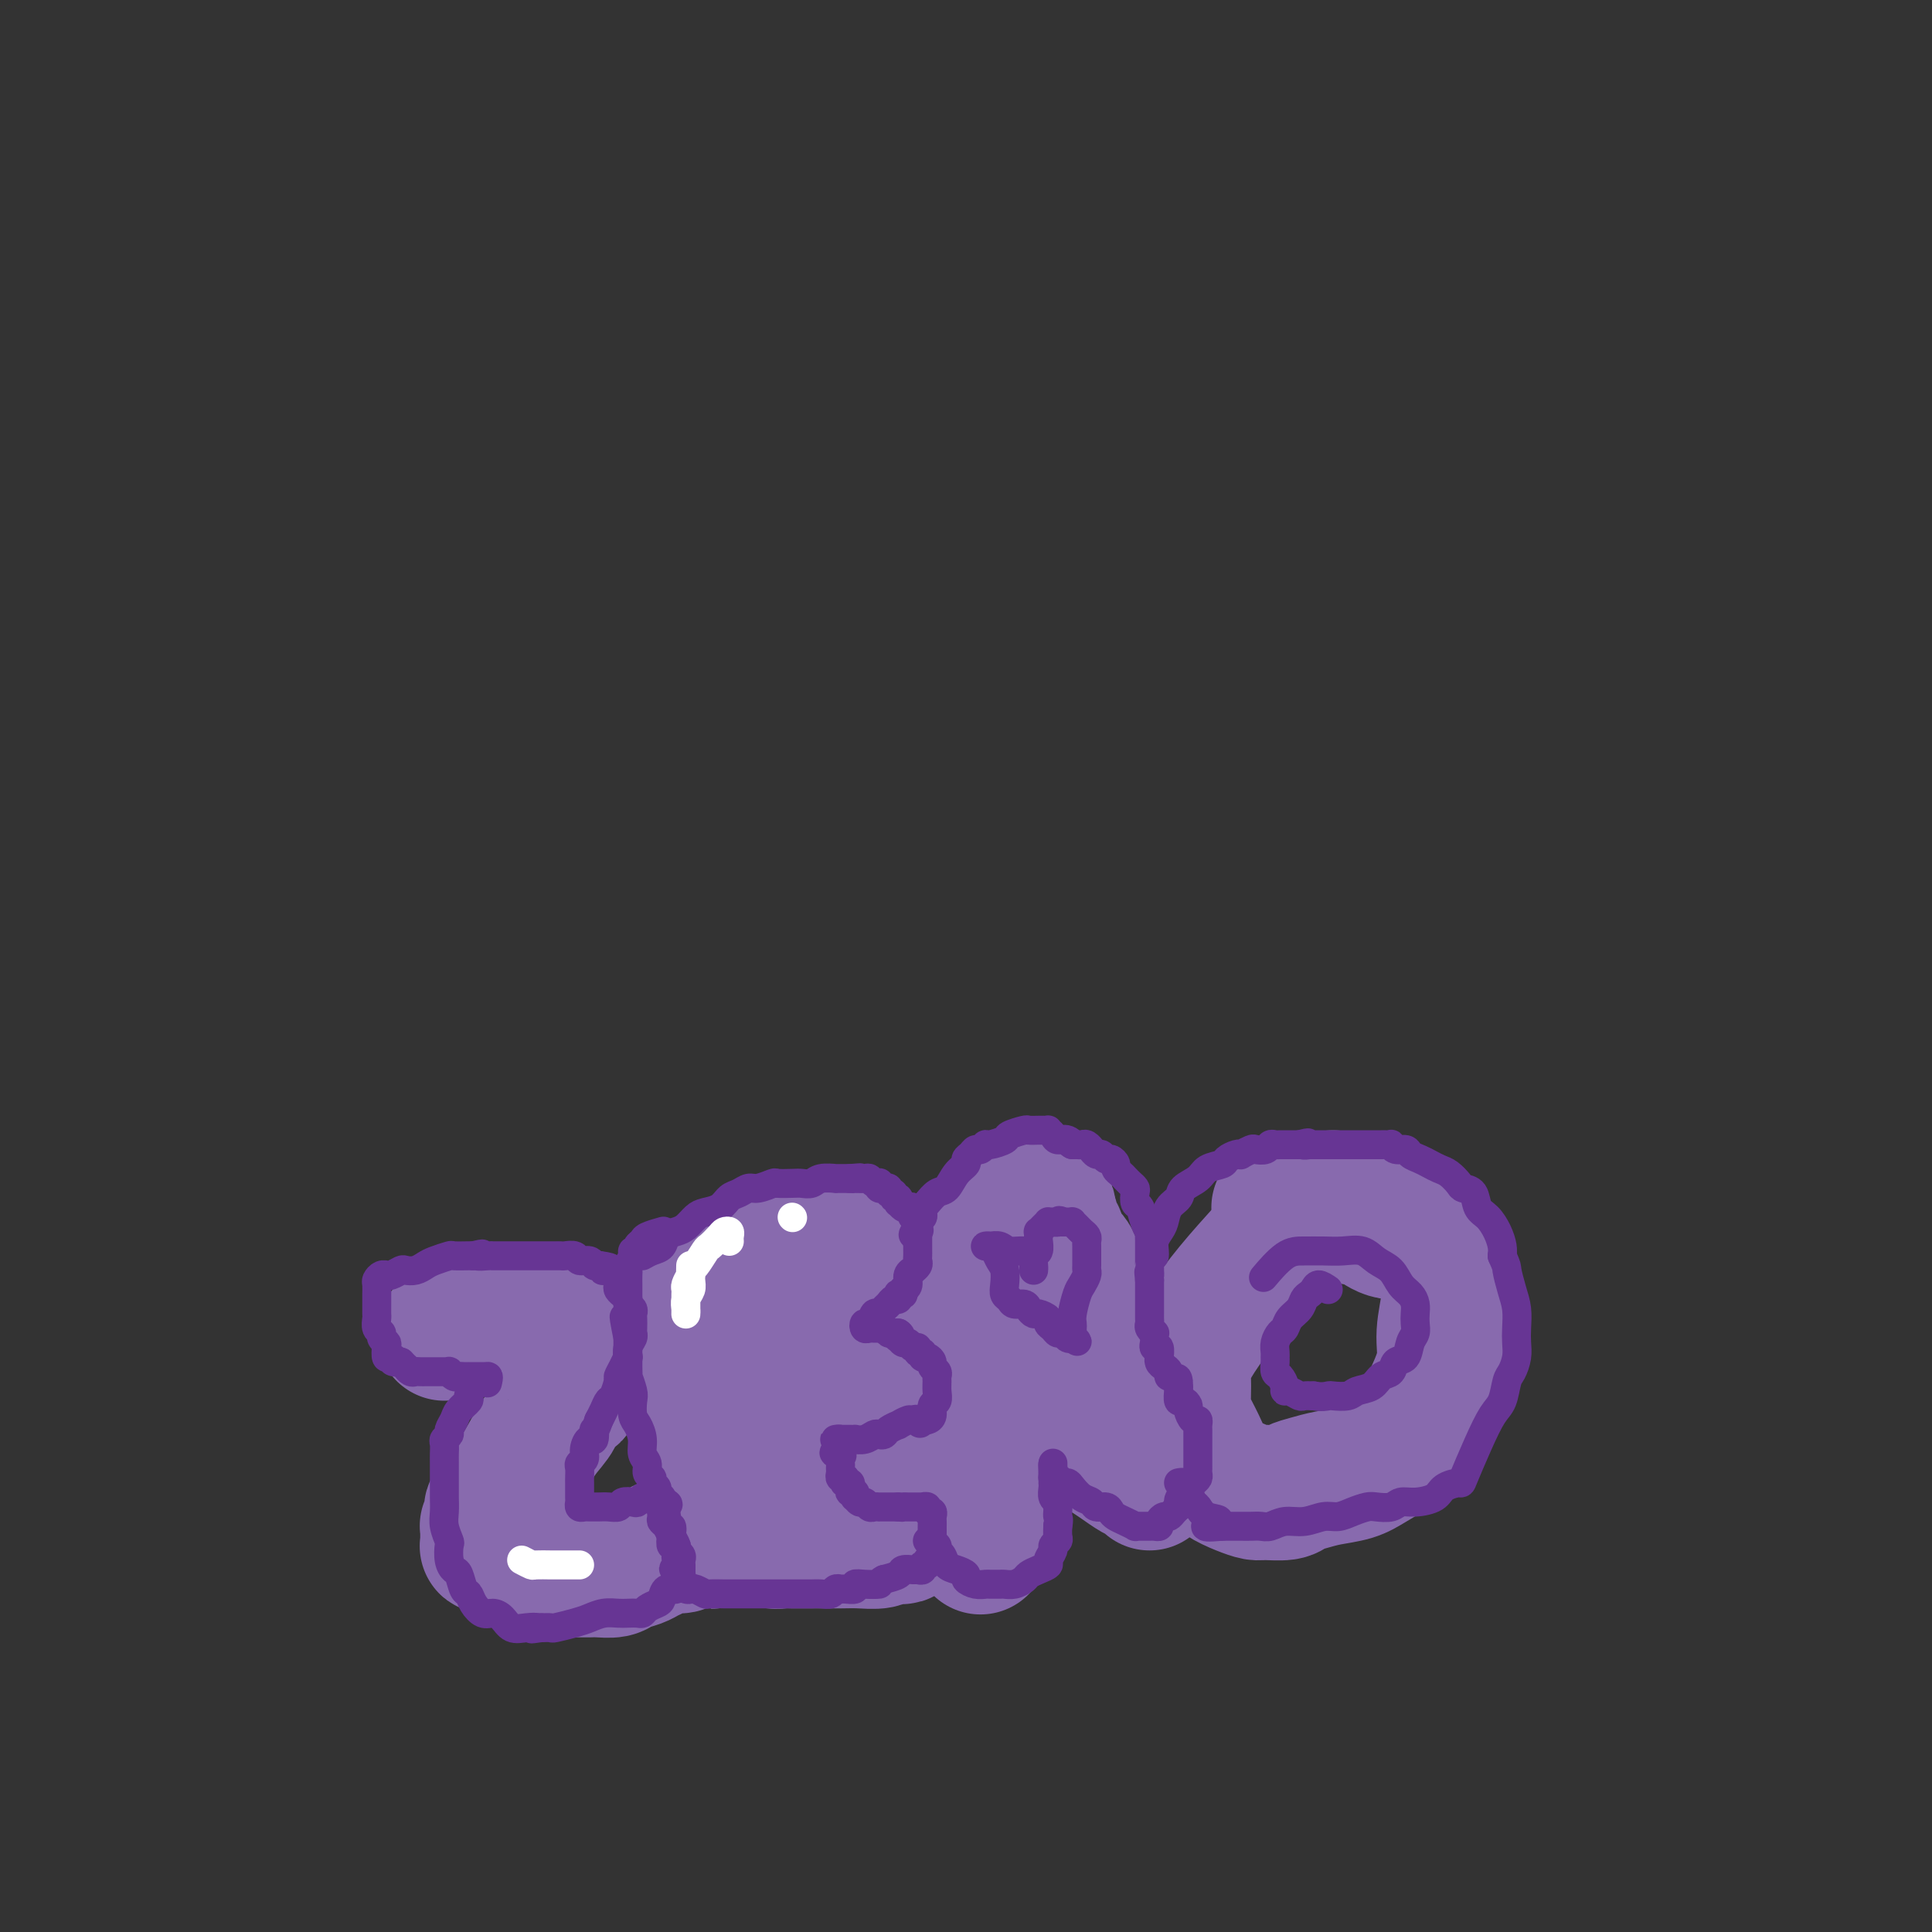<svg viewBox='0 0 400 400' version='1.1' xmlns='http://www.w3.org/2000/svg' xmlns:xlink='http://www.w3.org/1999/xlink'><rect x="0" y="0" width="400" height="400" fill="#333333" stroke="none"/><g fill='none' stroke='#886AAE' stroke-width='28' stroke-linecap='round' stroke-linejoin='round'><path d='M92,276c1.595,-0.423 3.190,-0.845 4,-1c0.810,-0.155 0.837,-0.042 1,0c0.163,0.042 0.464,0.011 1,0c0.536,-0.011 1.308,-0.004 2,0c0.692,0.004 1.302,0.005 2,0c0.698,-0.005 1.482,-0.015 2,0c0.518,0.015 0.770,0.057 1,0c0.230,-0.057 0.439,-0.211 1,0c0.561,0.211 1.475,0.789 2,1c0.525,0.211 0.663,0.057 1,0c0.337,-0.057 0.874,-0.015 1,0c0.126,0.015 -0.158,0.004 0,0c0.158,-0.004 0.760,-0.001 1,0c0.240,0.001 0.120,0.001 0,0'/><path d='M111,276c3.117,-0.000 1.409,-0.000 1,0c-0.409,0.000 0.482,0.000 1,0c0.518,-0.000 0.664,-0.000 1,0c0.336,0.000 0.864,0.000 1,0c0.136,-0.000 -0.118,-0.001 0,0c0.118,0.001 0.610,0.003 1,0c0.390,-0.003 0.679,-0.012 1,0c0.321,0.012 0.674,0.044 1,0c0.326,-0.044 0.626,-0.166 1,0c0.374,0.166 0.821,0.619 1,1c0.179,0.381 0.089,0.691 0,1'/><path d='M120,278c1.392,0.492 0.373,0.723 0,1c-0.373,0.277 -0.100,0.599 0,1c0.100,0.401 0.027,0.881 0,1c-0.027,0.119 -0.007,-0.122 0,0c0.007,0.122 0.002,0.606 0,1c-0.002,0.394 0.001,0.697 0,1c-0.001,0.303 -0.004,0.606 0,1c0.004,0.394 0.016,0.879 0,1c-0.016,0.121 -0.059,-0.122 0,0c0.059,0.122 0.219,0.609 0,1c-0.219,0.391 -0.816,0.688 -1,1c-0.184,0.312 0.047,0.641 0,1c-0.047,0.359 -0.372,0.748 -1,1c-0.628,0.252 -1.561,0.366 -2,1c-0.439,0.634 -0.386,1.789 -1,3c-0.614,1.211 -1.896,2.480 -3,4c-1.104,1.520 -2.030,3.291 -3,5c-0.970,1.709 -1.985,3.354 -3,5'/><path d='M106,307c-2.343,3.665 -1.700,2.827 -2,3c-0.300,0.173 -1.544,1.356 -2,2c-0.456,0.644 -0.126,0.747 0,1c0.126,0.253 0.048,0.655 0,1c-0.048,0.345 -0.065,0.631 0,1c0.065,0.369 0.214,0.820 0,1c-0.214,0.180 -0.789,0.090 -1,0c-0.211,-0.090 -0.056,-0.178 0,0c0.056,0.178 0.014,0.622 0,1c-0.014,0.378 0.000,0.690 0,1c-0.000,0.310 -0.015,0.619 0,1c0.015,0.381 0.060,0.833 0,1c-0.060,0.167 -0.223,0.049 0,0c0.223,-0.049 0.833,-0.028 1,0c0.167,0.028 -0.110,0.063 0,0c0.110,-0.063 0.607,-0.223 1,0c0.393,0.223 0.683,0.829 1,1c0.317,0.171 0.662,-0.094 1,0c0.338,0.094 0.669,0.547 1,1'/><path d='M106,322c0.912,0.801 0.692,0.803 1,1c0.308,0.197 1.142,0.589 2,1c0.858,0.411 1.739,0.842 2,1c0.261,0.158 -0.097,0.042 0,0c0.097,-0.042 0.648,-0.011 1,0c0.352,0.011 0.503,0.003 1,0c0.497,-0.003 1.339,-0.001 2,0c0.661,0.001 1.140,0.001 2,0c0.860,-0.001 2.102,-0.003 3,0c0.898,0.003 1.452,0.012 2,0c0.548,-0.012 1.091,-0.045 2,0c0.909,0.045 2.183,0.167 3,0c0.817,-0.167 1.176,-0.623 2,-1c0.824,-0.377 2.112,-0.674 3,-1c0.888,-0.326 1.377,-0.679 2,-1c0.623,-0.321 1.381,-0.608 2,-1c0.619,-0.392 1.098,-0.890 2,-1c0.902,-0.110 2.228,0.167 3,0c0.772,-0.167 0.990,-0.777 1,-1c0.010,-0.223 -0.190,-0.060 0,0c0.190,0.060 0.768,0.017 1,0c0.232,-0.017 0.116,-0.009 0,0'/><path d='M145,276c0.423,1.621 0.845,3.242 1,4c0.155,0.758 0.041,0.654 0,1c-0.041,0.346 -0.011,1.142 0,2c0.011,0.858 0.003,1.777 0,3c-0.003,1.223 -0.001,2.750 0,4c0.001,1.250 0.000,2.222 0,3c-0.000,0.778 -0.000,1.360 0,2c0.000,0.640 0.000,1.337 0,2c-0.000,0.663 -0.000,1.293 0,2c0.000,0.707 -0.000,1.490 0,2c0.000,0.510 0.000,0.748 0,1c-0.000,0.252 -0.000,0.518 0,1c0.000,0.482 0.000,1.178 0,2c-0.000,0.822 -0.001,1.768 0,2c0.001,0.232 0.004,-0.251 0,0c-0.004,0.251 -0.015,1.236 0,2c0.015,0.764 0.056,1.308 0,2c-0.056,0.692 -0.207,1.532 0,2c0.207,0.468 0.774,0.562 1,1c0.226,0.438 0.113,1.219 0,2'/><path d='M147,316c0.325,6.128 0.139,1.447 0,0c-0.139,-1.447 -0.230,0.341 0,1c0.230,0.659 0.780,0.188 1,0c0.220,-0.188 0.110,-0.094 0,0'/><path d='M144,276c2.799,-1.715 5.598,-3.430 7,-4c1.402,-0.570 1.408,0.005 2,0c0.592,-0.005 1.769,-0.590 3,-1c1.231,-0.410 2.515,-0.646 4,-1c1.485,-0.354 3.172,-0.827 4,-1c0.828,-0.173 0.796,-0.047 1,0c0.204,0.047 0.643,0.015 1,0c0.357,-0.015 0.632,-0.014 1,0c0.368,0.014 0.831,0.043 1,0c0.169,-0.043 0.045,-0.156 0,0c-0.045,0.156 -0.012,0.580 0,1c0.012,0.420 0.003,0.834 0,1c-0.003,0.166 -0.002,0.083 0,0'/><path d='M151,293c2.600,-0.423 5.200,-0.845 7,-1c1.800,-0.155 2.799,-0.042 4,0c1.201,0.042 2.602,0.014 4,0c1.398,-0.014 2.791,-0.014 4,0c1.209,0.014 2.233,0.042 3,0c0.767,-0.042 1.277,-0.155 2,0c0.723,0.155 1.658,0.578 2,1c0.342,0.422 0.092,0.844 0,1c-0.092,0.156 -0.026,0.044 0,0c0.026,-0.044 0.013,-0.022 0,0'/><path d='M148,319c2.470,-1.268 4.940,-2.536 7,-3c2.060,-0.464 3.710,-0.124 5,0c1.290,0.124 2.219,0.033 4,0c1.781,-0.033 4.412,-0.009 6,0c1.588,0.009 2.131,0.002 3,0c0.869,-0.002 2.064,-0.001 3,0c0.936,0.001 1.614,0.000 2,0c0.386,-0.000 0.482,-0.000 1,0c0.518,0.000 1.458,0.000 2,0c0.542,-0.000 0.684,-0.000 1,0c0.316,0.000 0.804,0.000 1,0c0.196,-0.000 0.098,-0.000 0,0'/><path d='M166,262c0.896,-0.845 1.792,-1.691 3,-2c1.208,-0.309 2.729,-0.083 4,0c1.271,0.083 2.290,0.022 3,0c0.710,-0.022 1.109,-0.006 2,0c0.891,0.006 2.275,0.002 3,0c0.725,-0.002 0.793,-0.002 1,0c0.207,0.002 0.553,0.004 1,0c0.447,-0.004 0.996,-0.015 1,0c0.004,0.015 -0.538,0.057 -1,0c-0.462,-0.057 -0.846,-0.211 -1,0c-0.154,0.211 -0.080,0.788 0,1c0.080,0.212 0.166,0.061 0,0c-0.166,-0.061 -0.583,-0.030 -1,0'/><path d='M181,261c-0.644,0.171 -0.752,0.098 -1,0c-0.248,-0.098 -0.634,-0.223 -1,0c-0.366,0.223 -0.712,0.792 -1,1c-0.288,0.208 -0.517,0.056 -1,0c-0.483,-0.056 -1.220,-0.015 -2,0c-0.780,0.015 -1.601,0.004 -2,0c-0.399,-0.004 -0.374,-0.002 -1,0c-0.626,0.002 -1.901,0.004 -3,0c-1.099,-0.004 -2.020,-0.015 -3,0c-0.980,0.015 -2.018,0.055 -3,0c-0.982,-0.055 -1.908,-0.207 -3,0c-1.092,0.207 -2.349,0.772 -3,1c-0.651,0.228 -0.695,0.118 -1,0c-0.305,-0.118 -0.870,-0.243 -1,0c-0.130,0.243 0.176,0.853 0,1c-0.176,0.147 -0.835,-0.171 -1,0c-0.165,0.171 0.162,0.829 0,1c-0.162,0.171 -0.813,-0.146 -1,0c-0.187,0.146 0.089,0.756 0,1c-0.089,0.244 -0.545,0.122 -1,0'/><path d='M152,266c-1.477,0.786 -1.169,0.750 -1,1c0.169,0.250 0.200,0.784 0,1c-0.200,0.216 -0.632,0.113 -1,0c-0.368,-0.113 -0.672,-0.236 -1,0c-0.328,0.236 -0.679,0.833 -1,1c-0.321,0.167 -0.612,-0.095 -1,0c-0.388,0.095 -0.874,0.548 -1,1c-0.126,0.452 0.106,0.905 0,1c-0.106,0.095 -0.550,-0.168 -1,0c-0.450,0.168 -0.905,0.766 -1,1c-0.095,0.234 0.171,0.104 0,0c-0.171,-0.104 -0.778,-0.182 -1,0c-0.222,0.182 -0.060,0.626 0,1c0.060,0.374 0.016,0.680 0,1c-0.016,0.320 -0.004,0.653 0,1c0.004,0.347 0.001,0.707 0,1c-0.001,0.293 -0.000,0.519 0,1c0.000,0.481 0.000,1.216 0,2c-0.000,0.784 -0.001,1.616 0,2c0.001,0.384 0.003,0.319 0,1c-0.003,0.681 -0.012,2.107 0,3c0.012,0.893 0.046,1.252 0,2c-0.046,0.748 -0.171,1.884 0,3c0.171,1.116 0.640,2.211 1,3c0.360,0.789 0.612,1.273 1,2c0.388,0.727 0.912,1.696 1,3c0.088,1.304 -0.261,2.944 0,4c0.261,1.056 1.130,1.528 2,2'/><path d='M148,304c0.955,2.809 0.843,2.832 1,3c0.157,0.168 0.585,0.483 1,1c0.415,0.517 0.818,1.238 1,2c0.182,0.762 0.143,1.566 0,2c-0.143,0.434 -0.390,0.499 0,1c0.390,0.501 1.417,1.440 2,2c0.583,0.560 0.722,0.742 1,1c0.278,0.258 0.693,0.591 1,1c0.307,0.409 0.504,0.894 1,1c0.496,0.106 1.291,-0.168 2,0c0.709,0.168 1.333,0.777 2,1c0.667,0.223 1.378,0.060 2,0c0.622,-0.060 1.155,-0.016 2,0c0.845,0.016 2.002,0.005 3,0c0.998,-0.005 1.839,-0.005 3,0c1.161,0.005 2.644,0.015 4,0c1.356,-0.015 2.587,-0.056 4,0c1.413,0.056 3.008,0.207 4,0c0.992,-0.207 1.380,-0.772 2,-1c0.620,-0.228 1.473,-0.117 2,0c0.527,0.117 0.727,0.241 1,0c0.273,-0.241 0.620,-0.848 1,-1c0.380,-0.152 0.795,0.151 1,0c0.205,-0.151 0.202,-0.758 0,-1c-0.202,-0.242 -0.601,-0.121 -1,0'/><path d='M188,316c0.734,-0.464 -0.431,-0.125 -1,0c-0.569,0.125 -0.541,0.034 -1,0c-0.459,-0.034 -1.405,-0.012 -2,0c-0.595,0.012 -0.837,0.015 -1,0c-0.163,-0.015 -0.245,-0.046 -1,0c-0.755,0.046 -2.181,0.171 -3,0c-0.819,-0.171 -1.030,-0.637 -2,-1c-0.970,-0.363 -2.699,-0.622 -4,-1c-1.301,-0.378 -2.174,-0.873 -3,-1c-0.826,-0.127 -1.606,0.115 -2,0c-0.394,-0.115 -0.403,-0.589 -1,-1c-0.597,-0.411 -1.781,-0.761 -3,-2c-1.219,-1.239 -2.471,-3.368 -4,-5c-1.529,-1.632 -3.335,-2.766 -4,-4c-0.665,-1.234 -0.189,-2.569 0,-3c0.189,-0.431 0.092,0.042 0,0c-0.092,-0.042 -0.179,-0.599 0,-1c0.179,-0.401 0.625,-0.647 1,-1c0.375,-0.353 0.678,-0.812 1,-1c0.322,-0.188 0.663,-0.103 1,0c0.337,0.103 0.669,0.224 1,0c0.331,-0.224 0.661,-0.792 1,-1c0.339,-0.208 0.686,-0.055 1,0c0.314,0.055 0.595,0.012 1,0c0.405,-0.012 0.933,0.007 1,0c0.067,-0.007 -0.328,-0.040 0,0c0.328,0.040 1.379,0.154 2,0c0.621,-0.154 0.810,-0.577 1,-1'/><path d='M167,293c1.880,-0.939 1.081,-0.788 1,-1c-0.081,-0.212 0.555,-0.789 1,-1c0.445,-0.211 0.697,-0.057 1,0c0.303,0.057 0.657,0.016 1,0c0.343,-0.016 0.674,-0.008 1,0c0.326,0.008 0.647,0.016 1,0c0.353,-0.016 0.738,-0.057 1,0c0.262,0.057 0.403,0.211 1,0c0.597,-0.211 1.651,-0.789 2,-1c0.349,-0.211 -0.008,-0.057 0,0c0.008,0.057 0.380,0.015 1,0c0.620,-0.015 1.490,-0.004 2,0c0.510,0.004 0.662,0.001 1,0c0.338,-0.001 0.861,-0.000 1,0c0.139,0.000 -0.106,0.000 0,0c0.106,-0.000 0.565,-0.000 1,0c0.435,0.000 0.848,0.000 1,0c0.152,-0.000 0.043,-0.000 0,0c-0.043,0.000 -0.022,0.000 0,0'/><path d='M203,255c-0.431,2.731 -0.862,5.462 -1,7c-0.138,1.538 0.015,1.884 0,3c-0.015,1.116 -0.200,3.003 0,5c0.200,1.997 0.786,4.106 1,6c0.214,1.894 0.057,3.573 0,5c-0.057,1.427 -0.015,2.600 0,4c0.015,1.400 0.004,3.026 0,4c-0.004,0.974 -0.001,1.296 0,2c0.001,0.704 0.000,1.789 0,3c-0.000,1.211 -0.000,2.547 0,4c0.000,1.453 0.000,3.023 0,4c-0.000,0.977 -0.000,1.360 0,2c0.000,0.640 0.000,1.537 0,2c-0.000,0.463 -0.000,0.494 0,1c0.000,0.506 0.000,1.488 0,2c-0.000,0.512 -0.000,0.553 0,1c0.000,0.447 0.000,1.301 0,2c-0.000,0.699 -0.000,1.242 0,2c0.000,0.758 0.000,1.729 0,2c-0.000,0.271 -0.000,-0.158 0,0c0.000,0.158 0.000,0.902 0,1c-0.000,0.098 -0.000,-0.451 0,-1'/><path d='M203,316c0.001,9.085 0.002,1.296 0,-2c-0.002,-3.296 -0.007,-2.101 0,-2c0.007,0.101 0.026,-0.894 0,-2c-0.026,-1.106 -0.098,-2.325 0,-3c0.098,-0.675 0.366,-0.806 0,-2c-0.366,-1.194 -1.366,-3.452 -2,-5c-0.634,-1.548 -0.902,-2.386 -1,-4c-0.098,-1.614 -0.026,-4.003 0,-6c0.026,-1.997 0.007,-3.602 0,-5c-0.007,-1.398 -0.002,-2.591 0,-4c0.002,-1.409 0.001,-3.036 0,-4c-0.001,-0.964 -0.000,-1.265 0,-2c0.000,-0.735 0.000,-1.902 0,-3c-0.000,-1.098 -0.000,-2.126 0,-3c0.000,-0.874 0.000,-1.595 0,-2c-0.000,-0.405 -0.001,-0.494 0,-1c0.001,-0.506 0.002,-1.430 0,-2c-0.002,-0.570 -0.008,-0.785 0,-1c0.008,-0.215 0.030,-0.429 0,-1c-0.030,-0.571 -0.112,-1.500 0,-2c0.112,-0.500 0.418,-0.572 1,-1c0.582,-0.428 1.439,-1.214 2,-2c0.561,-0.786 0.827,-1.573 1,-2c0.173,-0.427 0.255,-0.493 1,-1c0.745,-0.507 2.154,-1.456 3,-2c0.846,-0.544 1.131,-0.683 2,-1c0.869,-0.317 2.324,-0.811 3,-1c0.676,-0.189 0.573,-0.071 1,0c0.427,0.071 1.384,0.096 2,0c0.616,-0.096 0.890,-0.313 1,0c0.110,0.313 0.055,1.157 0,2'/><path d='M217,252c1.348,0.401 0.220,1.402 0,2c-0.220,0.598 0.470,0.793 1,1c0.530,0.207 0.899,0.428 1,1c0.101,0.572 -0.068,1.496 0,2c0.068,0.504 0.372,0.587 1,1c0.628,0.413 1.580,1.156 2,2c0.420,0.844 0.309,1.788 1,3c0.691,1.212 2.185,2.692 3,4c0.815,1.308 0.950,2.443 1,3c0.050,0.557 0.014,0.534 0,1c-0.014,0.466 -0.006,1.419 0,2c0.006,0.581 0.010,0.790 0,1c-0.010,0.210 -0.033,0.420 0,1c0.033,0.580 0.122,1.531 0,2c-0.122,0.469 -0.456,0.455 -1,1c-0.544,0.545 -1.298,1.648 -2,2c-0.702,0.352 -1.353,-0.047 -2,0c-0.647,0.047 -1.291,0.538 -2,1c-0.709,0.462 -1.485,0.893 -2,1c-0.515,0.107 -0.771,-0.112 -1,0c-0.229,0.112 -0.432,0.554 -1,1c-0.568,0.446 -1.501,0.897 -2,1c-0.499,0.103 -0.565,-0.140 -1,0c-0.435,0.140 -1.239,0.665 -2,1c-0.761,0.335 -1.480,0.482 -2,1c-0.520,0.518 -0.840,1.407 -1,2c-0.160,0.593 -0.158,0.890 0,1c0.158,0.110 0.474,0.031 1,0c0.526,-0.031 1.263,-0.016 2,0'/><path d='M211,290c0.891,0.182 1.620,0.138 2,0c0.380,-0.138 0.412,-0.371 1,0c0.588,0.371 1.732,1.345 3,2c1.268,0.655 2.661,0.991 4,2c1.339,1.009 2.624,2.690 4,4c1.376,1.310 2.842,2.250 4,3c1.158,0.750 2.009,1.312 3,2c0.991,0.688 2.121,1.504 3,2c0.879,0.496 1.506,0.672 2,1c0.494,0.328 0.855,0.808 1,1c0.145,0.192 0.072,0.096 0,0'/><path d='M276,248c-2.871,1.621 -5.743,3.242 -8,5c-2.257,1.758 -3.901,3.655 -6,6c-2.099,2.345 -4.654,5.140 -7,8c-2.346,2.860 -4.485,5.784 -6,8c-1.515,2.216 -2.407,3.723 -3,5c-0.593,1.277 -0.889,2.322 -1,3c-0.111,0.678 -0.038,0.988 0,2c0.038,1.012 0.040,2.725 0,4c-0.040,1.275 -0.122,2.113 0,3c0.122,0.887 0.448,1.824 1,3c0.552,1.176 1.331,2.592 2,4c0.669,1.408 1.227,2.808 2,4c0.773,1.192 1.762,2.177 3,3c1.238,0.823 2.726,1.486 4,2c1.274,0.514 2.336,0.881 3,1c0.664,0.119 0.931,-0.010 2,0c1.069,0.010 2.940,0.158 4,0c1.060,-0.158 1.310,-0.622 2,-1c0.690,-0.378 1.819,-0.671 3,-1c1.181,-0.329 2.414,-0.694 4,-1c1.586,-0.306 3.523,-0.553 5,-1c1.477,-0.447 2.492,-1.095 4,-2c1.508,-0.905 3.507,-2.067 5,-3c1.493,-0.933 2.479,-1.636 3,-2c0.521,-0.364 0.577,-0.390 1,-1c0.423,-0.610 1.211,-1.805 2,-3'/><path d='M295,294c1.901,-1.968 1.154,-2.388 1,-3c-0.154,-0.612 0.284,-1.416 1,-3c0.716,-1.584 1.710,-3.947 2,-6c0.290,-2.053 -0.123,-3.796 0,-6c0.123,-2.204 0.783,-4.869 1,-7c0.217,-2.131 -0.008,-3.728 0,-5c0.008,-1.272 0.249,-2.220 0,-3c-0.249,-0.780 -0.989,-1.393 -2,-2c-1.011,-0.607 -2.293,-1.209 -3,-2c-0.707,-0.791 -0.840,-1.770 -2,-2c-1.160,-0.230 -3.347,0.288 -5,0c-1.653,-0.288 -2.770,-1.384 -4,-2c-1.230,-0.616 -2.572,-0.754 -4,-1c-1.428,-0.246 -2.944,-0.602 -4,-1c-1.056,-0.398 -1.654,-0.839 -3,-1c-1.346,-0.161 -3.439,-0.043 -5,0c-1.561,0.043 -2.589,0.012 -3,0c-0.411,-0.012 -0.206,-0.006 0,0'/></g>
<g fill='none' stroke='#673594' stroke-width='6' stroke-linecap='round' stroke-linejoin='round'><path d='M100,285c-0.339,-0.000 -0.679,-0.000 -1,0c-0.321,0.000 -0.625,0.000 -1,0c-0.375,-0.000 -0.822,-0.000 -1,0c-0.178,0.000 -0.089,0.001 0,0c0.089,-0.001 0.178,-0.004 0,0c-0.178,0.004 -0.621,0.015 -1,0c-0.379,-0.015 -0.693,-0.057 -1,0c-0.307,0.057 -0.607,0.211 -1,0c-0.393,-0.211 -0.877,-0.789 -1,-1c-0.123,-0.211 0.117,-0.057 0,0c-0.117,0.057 -0.591,0.015 -1,0c-0.409,-0.015 -0.754,-0.004 -1,0c-0.246,0.004 -0.395,0.001 -1,0c-0.605,-0.001 -1.667,0.001 -2,0c-0.333,-0.001 0.065,-0.004 0,0c-0.065,0.004 -0.591,0.016 -1,0c-0.409,-0.016 -0.701,-0.060 -1,0c-0.299,0.060 -0.606,0.222 -1,0c-0.394,-0.222 -0.875,-0.829 -1,-1c-0.125,-0.171 0.107,0.094 0,0c-0.107,-0.094 -0.554,-0.547 -1,-1'/><path d='M83,282c-2.812,-0.396 -1.341,0.115 -1,0c0.341,-0.115 -0.449,-0.857 -1,-1c-0.551,-0.143 -0.865,0.312 -1,0c-0.135,-0.312 -0.093,-1.392 0,-2c0.093,-0.608 0.235,-0.744 0,-1c-0.235,-0.256 -0.848,-0.631 -1,-1c-0.152,-0.369 0.155,-0.732 0,-1c-0.155,-0.268 -0.774,-0.442 -1,-1c-0.226,-0.558 -0.060,-1.501 0,-2c0.060,-0.499 0.015,-0.553 0,-1c-0.015,-0.447 -0.001,-1.286 0,-2c0.001,-0.714 -0.010,-1.301 0,-2c0.010,-0.699 0.041,-1.508 0,-2c-0.041,-0.492 -0.153,-0.667 0,-1c0.153,-0.333 0.570,-0.825 1,-1c0.430,-0.175 0.874,-0.033 1,0c0.126,0.033 -0.065,-0.043 0,0c0.065,0.043 0.388,0.205 1,0c0.612,-0.205 1.513,-0.776 2,-1c0.487,-0.224 0.558,-0.102 1,0c0.442,0.102 1.254,0.185 2,0c0.746,-0.185 1.426,-0.638 2,-1c0.574,-0.362 1.043,-0.633 2,-1c0.957,-0.367 2.401,-0.830 3,-1c0.599,-0.170 0.354,-0.046 1,0c0.646,0.046 2.185,0.013 3,0c0.815,-0.013 0.908,-0.007 1,0'/><path d='M98,260c3.216,-0.774 1.257,-0.207 1,0c-0.257,0.207 1.188,0.056 2,0c0.812,-0.056 0.991,-0.015 1,0c0.009,0.015 -0.151,0.004 0,0c0.151,-0.004 0.614,-0.001 1,0c0.386,0.001 0.694,0.000 1,0c0.306,-0.000 0.611,-0.000 1,0c0.389,0.000 0.863,0.000 1,0c0.137,-0.000 -0.065,-0.000 0,0c0.065,0.000 0.395,0.000 1,0c0.605,-0.000 1.486,-0.000 2,0c0.514,0.000 0.663,-0.000 1,0c0.337,0.000 0.864,0.000 1,0c0.136,-0.000 -0.117,-0.000 0,0c0.117,0.000 0.605,0.000 1,0c0.395,-0.000 0.698,-0.000 1,0c0.302,0.000 0.605,0.000 1,0c0.395,-0.000 0.883,-0.001 1,0c0.117,0.001 -0.139,0.004 0,0c0.139,-0.004 0.671,-0.016 1,0c0.329,0.016 0.455,0.061 1,0c0.545,-0.061 1.508,-0.226 2,0c0.492,0.226 0.513,0.844 1,1c0.487,0.156 1.439,-0.150 2,0c0.561,0.150 0.732,0.757 1,1c0.268,0.243 0.634,0.121 1,0'/><path d='M124,262c4.200,0.532 1.700,0.864 1,1c-0.700,0.136 0.401,0.078 1,0c0.599,-0.078 0.695,-0.176 1,0c0.305,0.176 0.818,0.625 1,1c0.182,0.375 0.034,0.674 0,1c-0.034,0.326 0.048,0.679 0,1c-0.048,0.321 -0.224,0.611 0,1c0.224,0.389 0.848,0.878 1,1c0.152,0.122 -0.170,-0.122 0,0c0.170,0.122 0.830,0.609 1,1c0.170,0.391 -0.151,0.686 0,1c0.151,0.314 0.772,0.648 1,1c0.228,0.352 0.062,0.724 0,1c-0.062,0.276 -0.020,0.458 0,1c0.020,0.542 0.019,1.446 0,2c-0.019,0.554 -0.057,0.760 0,1c0.057,0.240 0.209,0.515 0,1c-0.209,0.485 -0.778,1.181 -1,2c-0.222,0.819 -0.097,1.761 0,2c0.097,0.239 0.167,-0.227 0,0c-0.167,0.227 -0.570,1.145 -1,2c-0.430,0.855 -0.889,1.646 -1,2c-0.111,0.354 0.124,0.270 0,1c-0.124,0.730 -0.608,2.273 -1,3c-0.392,0.727 -0.693,0.638 -1,1c-0.307,0.362 -0.621,1.174 -1,2c-0.379,0.826 -0.823,1.664 -1,2c-0.177,0.336 -0.089,0.168 0,0'/><path d='M124,294c-1.321,3.728 -1.123,2.049 -1,2c0.123,-0.049 0.173,1.531 0,2c-0.173,0.469 -0.568,-0.174 -1,0c-0.432,0.174 -0.900,1.163 -1,2c-0.100,0.837 0.169,1.520 0,2c-0.169,0.480 -0.777,0.758 -1,1c-0.223,0.242 -0.060,0.450 0,1c0.060,0.550 0.016,1.442 0,2c-0.016,0.558 -0.005,0.780 0,1c0.005,0.220 0.004,0.437 0,1c-0.004,0.563 -0.012,1.471 0,2c0.012,0.529 0.045,0.678 0,1c-0.045,0.322 -0.167,0.819 0,1c0.167,0.181 0.625,0.048 1,0c0.375,-0.048 0.668,-0.012 1,0c0.332,0.012 0.704,-0.000 1,0c0.296,0.000 0.517,0.014 1,0c0.483,-0.014 1.229,-0.055 2,0c0.771,0.055 1.569,0.207 2,0c0.431,-0.207 0.497,-0.774 1,-1c0.503,-0.226 1.444,-0.113 2,0c0.556,0.113 0.726,0.226 1,0c0.274,-0.226 0.651,-0.790 1,-1c0.349,-0.210 0.671,-0.067 1,0c0.329,0.067 0.666,0.056 1,0c0.334,-0.056 0.667,-0.159 1,0c0.333,0.159 0.667,0.579 1,1'/><path d='M137,311c2.631,0.410 0.708,0.935 0,1c-0.708,0.065 -0.201,-0.331 0,0c0.201,0.331 0.096,1.388 0,2c-0.096,0.612 -0.185,0.780 0,1c0.185,0.220 0.642,0.493 1,1c0.358,0.507 0.618,1.249 1,2c0.382,0.751 0.887,1.510 1,2c0.113,0.490 -0.166,0.710 0,1c0.166,0.290 0.777,0.651 1,1c0.223,0.349 0.060,0.685 0,1c-0.060,0.315 -0.015,0.608 0,1c0.015,0.392 0.002,0.884 0,1c-0.002,0.116 0.007,-0.142 0,0c-0.007,0.142 -0.029,0.686 0,1c0.029,0.314 0.111,0.399 0,1c-0.111,0.601 -0.415,1.719 -1,2c-0.585,0.281 -1.452,-0.275 -2,0c-0.548,0.275 -0.776,1.380 -1,2c-0.224,0.620 -0.444,0.755 -1,1c-0.556,0.245 -1.446,0.602 -2,1c-0.554,0.398 -0.770,0.838 -1,1c-0.230,0.162 -0.474,0.046 -1,0c-0.526,-0.046 -1.336,-0.024 -2,0c-0.664,0.024 -1.184,0.049 -2,0c-0.816,-0.049 -1.930,-0.171 -3,0c-1.070,0.171 -2.096,0.634 -3,1c-0.904,0.366 -1.686,0.634 -3,1c-1.314,0.366 -3.162,0.829 -4,1c-0.838,0.171 -0.668,0.049 -1,0c-0.332,-0.049 -1.166,-0.024 -2,0'/><path d='M112,337c-3.396,0.472 -1.385,0.150 -1,0c0.385,-0.150 -0.855,-0.130 -2,0c-1.145,0.130 -2.194,0.369 -3,0c-0.806,-0.369 -1.368,-1.346 -2,-2c-0.632,-0.654 -1.335,-0.985 -2,-1c-0.665,-0.015 -1.291,0.287 -2,0c-0.709,-0.287 -1.499,-1.161 -2,-2c-0.501,-0.839 -0.712,-1.641 -1,-2c-0.288,-0.359 -0.652,-0.275 -1,-1c-0.348,-0.725 -0.681,-2.258 -1,-3c-0.319,-0.742 -0.625,-0.691 -1,-1c-0.375,-0.309 -0.818,-0.978 -1,-2c-0.182,-1.022 -0.101,-2.399 0,-3c0.101,-0.601 0.223,-0.428 0,-1c-0.223,-0.572 -0.792,-1.890 -1,-3c-0.208,-1.110 -0.056,-2.012 0,-3c0.056,-0.988 0.015,-2.061 0,-3c-0.015,-0.939 -0.005,-1.743 0,-3c0.005,-1.257 0.005,-2.967 0,-4c-0.005,-1.033 -0.016,-1.389 0,-2c0.016,-0.611 0.060,-1.476 0,-2c-0.060,-0.524 -0.225,-0.706 0,-1c0.225,-0.294 0.838,-0.699 1,-1c0.162,-0.301 -0.129,-0.499 0,-1c0.129,-0.501 0.679,-1.303 1,-2c0.321,-0.697 0.415,-1.287 1,-2c0.585,-0.713 1.662,-1.550 2,-2c0.338,-0.450 -0.064,-0.512 0,-1c0.064,-0.488 0.594,-1.401 1,-2c0.406,-0.599 0.687,-0.886 1,-1c0.313,-0.114 0.656,-0.057 1,0'/><path d='M100,286c1.467,-2.022 1.133,-0.578 1,0c-0.133,0.578 -0.067,0.289 0,0'/><path d='M133,260c0.636,-0.363 1.273,-0.726 2,-1c0.727,-0.274 1.546,-0.458 2,-1c0.454,-0.542 0.543,-1.441 1,-2c0.457,-0.559 1.281,-0.779 2,-1c0.719,-0.221 1.333,-0.444 2,-1c0.667,-0.556 1.386,-1.444 2,-2c0.614,-0.556 1.123,-0.780 2,-1c0.877,-0.220 2.120,-0.436 3,-1c0.880,-0.564 1.395,-1.475 2,-2c0.605,-0.525 1.298,-0.662 2,-1c0.702,-0.338 1.413,-0.875 2,-1c0.587,-0.125 1.049,0.162 2,0c0.951,-0.162 2.391,-0.775 3,-1c0.609,-0.225 0.388,-0.064 1,0c0.612,0.064 2.057,0.031 3,0c0.943,-0.031 1.386,-0.061 2,0c0.614,0.061 1.401,0.212 2,0c0.599,-0.212 1.011,-0.789 2,-1c0.989,-0.211 2.554,-0.057 3,0c0.446,0.057 -0.226,0.015 0,0c0.226,-0.015 1.350,-0.004 2,0c0.650,0.004 0.825,0.002 1,0'/><path d='M176,244c3.504,-0.308 1.765,-0.079 1,0c-0.765,0.079 -0.555,0.007 0,0c0.555,-0.007 1.455,0.050 2,0c0.545,-0.050 0.733,-0.206 1,0c0.267,0.206 0.611,0.773 1,1c0.389,0.227 0.821,0.114 1,0c0.179,-0.114 0.105,-0.228 0,0c-0.105,0.228 -0.239,0.797 0,1c0.239,0.203 0.853,0.039 1,0c0.147,-0.039 -0.172,0.046 0,0c0.172,-0.046 0.834,-0.224 1,0c0.166,0.224 -0.166,0.849 0,1c0.166,0.151 0.828,-0.171 1,0c0.172,0.171 -0.147,0.834 0,1c0.147,0.166 0.760,-0.165 1,0c0.240,0.165 0.105,0.828 0,1c-0.105,0.172 -0.182,-0.146 0,0c0.182,0.146 0.623,0.756 1,1c0.377,0.244 0.688,0.122 1,0'/><path d='M188,250c1.797,0.940 0.289,0.289 0,0c-0.289,-0.289 0.641,-0.218 1,0c0.359,0.218 0.149,0.583 0,1c-0.149,0.417 -0.236,0.886 0,1c0.236,0.114 0.795,-0.128 1,0c0.205,0.128 0.055,0.626 0,1c-0.055,0.374 -0.015,0.625 0,1c0.015,0.375 0.004,0.874 0,1c-0.004,0.126 -0.001,-0.120 0,0c0.001,0.120 0.000,0.606 0,1c-0.000,0.394 0.000,0.697 0,1c-0.000,0.303 -0.000,0.606 0,1c0.000,0.394 0.001,0.879 0,1c-0.001,0.121 -0.004,-0.121 0,0c0.004,0.121 0.016,0.606 0,1c-0.016,0.394 -0.061,0.696 0,1c0.061,0.304 0.227,0.610 0,1c-0.227,0.390 -0.848,0.864 -1,1c-0.152,0.136 0.165,-0.067 0,0c-0.165,0.067 -0.814,0.403 -1,1c-0.186,0.597 0.090,1.456 0,2c-0.090,0.544 -0.545,0.772 -1,1'/><path d='M187,267c-0.404,1.150 0.085,1.025 0,1c-0.085,-0.025 -0.744,0.049 -1,0c-0.256,-0.049 -0.110,-0.221 0,0c0.110,0.221 0.184,0.834 0,1c-0.184,0.166 -0.627,-0.115 -1,0c-0.373,0.115 -0.677,0.627 -1,1c-0.323,0.373 -0.664,0.607 -1,1c-0.336,0.393 -0.665,0.946 -1,1c-0.335,0.054 -0.675,-0.392 -1,0c-0.325,0.392 -0.634,1.622 -1,2c-0.366,0.378 -0.788,-0.095 -1,0c-0.212,0.095 -0.215,0.758 0,1c0.215,0.242 0.649,0.064 1,0c0.351,-0.064 0.619,-0.013 1,0c0.381,0.013 0.876,-0.010 1,0c0.124,0.010 -0.121,0.055 0,0c0.121,-0.055 0.610,-0.211 1,0c0.390,0.211 0.682,0.787 1,1c0.318,0.213 0.662,0.061 1,0c0.338,-0.061 0.669,-0.030 1,0'/><path d='M186,276c0.941,0.553 0.293,0.937 0,1c-0.293,0.063 -0.232,-0.194 0,0c0.232,0.194 0.636,0.841 1,1c0.364,0.159 0.690,-0.169 1,0c0.310,0.169 0.604,0.834 1,1c0.396,0.166 0.893,-0.166 1,0c0.107,0.166 -0.178,0.832 0,1c0.178,0.168 0.817,-0.162 1,0c0.183,0.162 -0.091,0.817 0,1c0.091,0.183 0.546,-0.105 1,0c0.454,0.105 0.906,0.605 1,1c0.094,0.395 -0.171,0.686 0,1c0.171,0.314 0.779,0.651 1,1c0.221,0.349 0.055,0.708 0,1c-0.055,0.292 0.000,0.515 0,1c-0.000,0.485 -0.055,1.230 0,2c0.055,0.770 0.221,1.565 0,2c-0.221,0.435 -0.830,0.509 -1,1c-0.170,0.491 0.099,1.400 0,2c-0.099,0.600 -0.565,0.892 -1,1c-0.435,0.108 -0.839,0.031 -1,0c-0.161,-0.031 -0.081,-0.015 0,0'/><path d='M191,294c-0.637,1.388 -0.729,0.357 -1,0c-0.271,-0.357 -0.720,-0.040 -1,0c-0.280,0.040 -0.389,-0.196 -1,0c-0.611,0.196 -1.722,0.823 -2,1c-0.278,0.177 0.277,-0.097 0,0c-0.277,0.097 -1.386,0.566 -2,1c-0.614,0.434 -0.733,0.834 -1,1c-0.267,0.166 -0.683,0.097 -1,0c-0.317,-0.097 -0.537,-0.222 -1,0c-0.463,0.222 -1.171,0.792 -2,1c-0.829,0.208 -1.781,0.056 -2,0c-0.219,-0.056 0.294,-0.015 0,0c-0.294,0.015 -1.396,0.003 -2,0c-0.604,-0.003 -0.712,0.002 -1,0c-0.288,-0.002 -0.757,-0.012 -1,0c-0.243,0.012 -0.261,0.044 0,0c0.261,-0.044 0.801,-0.166 1,0c0.199,0.166 0.057,0.619 0,1c-0.057,0.381 -0.028,0.691 0,1'/><path d='M174,300c-2.630,1.107 -0.704,0.874 0,1c0.704,0.126 0.188,0.612 0,1c-0.188,0.388 -0.047,0.677 0,1c0.047,0.323 -0.001,0.679 0,1c0.001,0.321 0.052,0.608 0,1c-0.052,0.392 -0.206,0.889 0,1c0.206,0.111 0.774,-0.164 1,0c0.226,0.164 0.112,0.766 0,1c-0.112,0.234 -0.223,0.100 0,0c0.223,-0.100 0.778,-0.166 1,0c0.222,0.166 0.111,0.565 0,1c-0.111,0.435 -0.223,0.905 0,1c0.223,0.095 0.781,-0.186 1,0c0.219,0.186 0.100,0.838 0,1c-0.100,0.162 -0.182,-0.167 0,0c0.182,0.167 0.627,0.829 1,1c0.373,0.171 0.674,-0.150 1,0c0.326,0.150 0.679,0.772 1,1c0.321,0.228 0.611,0.061 1,0c0.389,-0.061 0.878,-0.016 1,0c0.122,0.016 -0.121,0.004 0,0c0.121,-0.004 0.607,-0.001 1,0c0.393,0.001 0.693,0.000 1,0c0.307,-0.000 0.621,-0.000 1,0c0.379,0.000 0.823,0.000 1,0c0.177,-0.000 0.089,-0.000 0,0'/><path d='M186,312c1.416,0.155 0.958,0.041 1,0c0.042,-0.041 0.586,-0.011 1,0c0.414,0.011 0.698,0.003 1,0c0.302,-0.003 0.621,-0.002 1,0c0.379,0.002 0.819,0.005 1,0c0.181,-0.005 0.105,-0.016 0,0c-0.105,0.016 -0.238,0.060 0,0c0.238,-0.060 0.848,-0.224 1,0c0.152,0.224 -0.156,0.834 0,1c0.156,0.166 0.774,-0.114 1,0c0.226,0.114 0.061,0.621 0,1c-0.061,0.379 -0.016,0.630 0,1c0.016,0.370 0.004,0.860 0,1c-0.004,0.140 -0.001,-0.068 0,0c0.001,0.068 -0.000,0.412 0,1c0.000,0.588 0.001,1.419 0,2c-0.001,0.581 -0.004,0.911 0,1c0.004,0.089 0.016,-0.063 0,0c-0.016,0.063 -0.061,0.342 0,1c0.061,0.658 0.227,1.697 0,2c-0.227,0.303 -0.849,-0.129 -1,0c-0.151,0.129 0.168,0.819 0,1c-0.168,0.181 -0.823,-0.149 -1,0c-0.177,0.149 0.123,0.775 0,1c-0.123,0.225 -0.668,0.049 -1,0c-0.332,-0.049 -0.450,0.028 -1,0c-0.550,-0.028 -1.533,-0.161 -2,0c-0.467,0.161 -0.419,0.618 -1,1c-0.581,0.382 -1.790,0.691 -3,1'/><path d='M183,327c-1.626,0.841 -0.691,0.943 -1,1c-0.309,0.057 -1.861,0.068 -3,0c-1.139,-0.068 -1.863,-0.215 -2,0c-0.137,0.215 0.315,0.794 0,1c-0.315,0.206 -1.396,0.041 -2,0c-0.604,-0.041 -0.730,0.042 -1,0c-0.270,-0.042 -0.683,-0.207 -1,0c-0.317,0.207 -0.536,0.788 -1,1c-0.464,0.212 -1.171,0.057 -2,0c-0.829,-0.057 -1.781,-0.015 -2,0c-0.219,0.015 0.293,0.004 0,0c-0.293,-0.004 -1.391,-0.001 -2,0c-0.609,0.001 -0.728,0.000 -1,0c-0.272,-0.000 -0.696,-0.000 -1,0c-0.304,0.000 -0.489,0.000 -1,0c-0.511,-0.000 -1.349,-0.000 -2,0c-0.651,0.000 -1.114,0.000 -2,0c-0.886,-0.000 -2.196,-0.000 -3,0c-0.804,0.000 -1.103,0.001 -2,0c-0.897,-0.001 -2.391,-0.004 -3,0c-0.609,0.004 -0.334,0.015 -1,0c-0.666,-0.015 -2.272,-0.056 -3,0c-0.728,0.056 -0.577,0.208 -1,0c-0.423,-0.208 -1.420,-0.777 -2,-1c-0.580,-0.223 -0.743,-0.101 -1,0c-0.257,0.101 -0.608,0.182 -1,0c-0.392,-0.182 -0.827,-0.626 -1,-1c-0.173,-0.374 -0.085,-0.678 0,-1c0.085,-0.322 0.167,-0.664 0,-1c-0.167,-0.336 -0.584,-0.668 -1,-1'/><path d='M140,325c-1.084,-0.659 -0.294,0.193 0,0c0.294,-0.193 0.093,-1.430 0,-2c-0.093,-0.570 -0.076,-0.472 0,-1c0.076,-0.528 0.213,-1.681 0,-2c-0.213,-0.319 -0.774,0.195 -1,0c-0.226,-0.195 -0.117,-1.099 0,-2c0.117,-0.901 0.242,-1.800 0,-2c-0.242,-0.200 -0.850,0.297 -1,0c-0.150,-0.297 0.157,-1.389 0,-2c-0.157,-0.611 -0.778,-0.741 -1,-1c-0.222,-0.259 -0.044,-0.647 0,-1c0.044,-0.353 -0.045,-0.672 0,-1c0.045,-0.328 0.223,-0.665 0,-1c-0.223,-0.335 -0.849,-0.666 -1,-1c-0.151,-0.334 0.171,-0.670 0,-1c-0.171,-0.330 -0.834,-0.654 -1,-1c-0.166,-0.346 0.167,-0.714 0,-1c-0.167,-0.286 -0.832,-0.489 -1,-1c-0.168,-0.511 0.162,-1.329 0,-2c-0.162,-0.671 -0.814,-1.195 -1,-2c-0.186,-0.805 0.095,-1.891 0,-3c-0.095,-1.109 -0.565,-2.242 -1,-3c-0.435,-0.758 -0.835,-1.140 -1,-2c-0.165,-0.860 -0.097,-2.198 0,-3c0.097,-0.802 0.222,-1.068 0,-2c-0.222,-0.932 -0.792,-2.529 -1,-3c-0.208,-0.471 -0.056,0.183 0,0c0.056,-0.183 0.015,-1.204 0,-2c-0.015,-0.796 -0.004,-1.368 0,-2c0.004,-0.632 0.001,-1.323 0,-2c-0.001,-0.677 -0.001,-1.338 0,-2'/><path d='M130,277c-1.547,-7.761 -0.415,-3.164 0,-2c0.415,1.164 0.111,-1.105 0,-2c-0.111,-0.895 -0.030,-0.414 0,-1c0.030,-0.586 0.008,-2.237 0,-3c-0.008,-0.763 -0.003,-0.637 0,-1c0.003,-0.363 0.005,-1.214 0,-2c-0.005,-0.786 -0.016,-1.507 0,-2c0.016,-0.493 0.061,-0.758 0,-1c-0.061,-0.242 -0.228,-0.460 0,-1c0.228,-0.540 0.849,-1.402 1,-2c0.151,-0.598 -0.169,-0.934 0,-1c0.169,-0.066 0.827,0.136 1,0c0.173,-0.136 -0.139,-0.611 0,-1c0.139,-0.389 0.728,-0.692 1,-1c0.272,-0.308 0.227,-0.621 1,-1c0.773,-0.379 2.364,-0.822 3,-1c0.636,-0.178 0.318,-0.089 0,0'/><path d='M192,319c0.871,0.325 1.741,0.650 2,1c0.259,0.350 -0.094,0.724 0,1c0.094,0.276 0.637,0.455 1,1c0.363,0.545 0.548,1.456 1,2c0.452,0.544 1.172,0.720 2,1c0.828,0.280 1.765,0.663 2,1c0.235,0.337 -0.231,0.626 0,1c0.231,0.374 1.160,0.832 2,1c0.840,0.168 1.590,0.046 2,0c0.410,-0.046 0.481,-0.015 1,0c0.519,0.015 1.486,0.015 2,0c0.514,-0.015 0.574,-0.045 1,0c0.426,0.045 1.218,0.167 2,0c0.782,-0.167 1.553,-0.621 2,-1c0.447,-0.379 0.569,-0.683 1,-1c0.431,-0.317 1.172,-0.648 2,-1c0.828,-0.352 1.742,-0.724 2,-1c0.258,-0.276 -0.141,-0.454 0,-1c0.141,-0.546 0.822,-1.460 1,-2c0.178,-0.540 -0.149,-0.705 0,-1c0.149,-0.295 0.772,-0.718 1,-1c0.228,-0.282 0.061,-0.422 0,-1c-0.061,-0.578 -0.018,-1.594 0,-2c0.018,-0.406 0.009,-0.203 0,0'/><path d='M219,316c0.310,-1.492 0.084,-1.724 0,-2c-0.084,-0.276 -0.026,-0.598 0,-1c0.026,-0.402 0.021,-0.885 0,-1c-0.021,-0.115 -0.058,0.137 0,0c0.058,-0.137 0.212,-0.663 0,-1c-0.212,-0.337 -0.789,-0.486 -1,-1c-0.211,-0.514 -0.057,-1.395 0,-2c0.057,-0.605 0.015,-0.935 0,-1c-0.015,-0.065 -0.004,0.137 0,0c0.004,-0.137 0.001,-0.611 0,-1c-0.001,-0.389 -0.000,-0.693 0,-1c0.000,-0.307 0.000,-0.615 0,-1c-0.000,-0.385 -0.000,-0.845 0,-1c0.000,-0.155 0.000,-0.003 0,0c-0.000,0.003 -0.000,-0.142 0,0c0.000,0.142 0.000,0.571 0,1'/><path d='M218,304c-0.142,-1.695 0.004,0.067 0,1c-0.004,0.933 -0.156,1.037 0,1c0.156,-0.037 0.622,-0.213 1,0c0.378,0.213 0.669,0.816 1,1c0.331,0.184 0.704,-0.052 1,0c0.296,0.052 0.517,0.391 1,1c0.483,0.609 1.229,1.487 2,2c0.771,0.513 1.568,0.662 2,1c0.432,0.338 0.499,0.864 1,1c0.501,0.136 1.434,-0.117 2,0c0.566,0.117 0.764,0.606 1,1c0.236,0.394 0.511,0.694 1,1c0.489,0.306 1.192,0.618 2,1c0.808,0.382 1.722,0.834 2,1c0.278,0.166 -0.081,0.044 0,0c0.081,-0.044 0.600,-0.011 1,0c0.400,0.011 0.681,0.000 1,0c0.319,-0.000 0.677,0.010 1,0c0.323,-0.010 0.611,-0.040 1,0c0.389,0.040 0.877,0.152 1,0c0.123,-0.152 -0.121,-0.566 0,-1c0.121,-0.434 0.607,-0.887 1,-1c0.393,-0.113 0.693,0.114 1,0c0.307,-0.114 0.621,-0.569 1,-1c0.379,-0.431 0.823,-0.837 1,-1c0.177,-0.163 0.089,-0.081 0,0'/><path d='M244,312c1.190,-0.737 0.165,-0.579 0,-1c-0.165,-0.421 0.530,-1.422 1,-2c0.470,-0.578 0.714,-0.733 1,-1c0.286,-0.267 0.612,-0.645 1,-1c0.388,-0.355 0.836,-0.688 1,-1c0.164,-0.312 0.044,-0.605 0,-1c-0.044,-0.395 -0.012,-0.894 0,-1c0.012,-0.106 0.003,0.179 0,0c-0.003,-0.179 -0.001,-0.821 0,-1c0.001,-0.179 0.000,0.107 0,0c-0.000,-0.107 -0.000,-0.606 0,-1c0.000,-0.394 0.000,-0.683 0,-1c-0.000,-0.317 0.000,-0.662 0,-1c-0.000,-0.338 -0.000,-0.667 0,-1c0.000,-0.333 0.001,-0.668 0,-1c-0.001,-0.332 -0.003,-0.662 0,-1c0.003,-0.338 0.011,-0.686 0,-1c-0.011,-0.314 -0.041,-0.595 0,-1c0.041,-0.405 0.152,-0.936 0,-1c-0.152,-0.064 -0.566,0.338 -1,0c-0.434,-0.338 -0.887,-1.418 -1,-2c-0.113,-0.582 0.113,-0.667 0,-1c-0.113,-0.333 -0.566,-0.914 -1,-1c-0.434,-0.086 -0.847,0.323 -1,0c-0.153,-0.323 -0.044,-1.378 0,-2c0.044,-0.622 0.022,-0.811 0,-1'/><path d='M244,287c-0.575,-2.792 -0.013,-1.273 0,-1c0.013,0.273 -0.522,-0.700 -1,-1c-0.478,-0.300 -0.899,0.073 -1,0c-0.101,-0.073 0.116,-0.592 0,-1c-0.116,-0.408 -0.566,-0.706 -1,-1c-0.434,-0.294 -0.852,-0.586 -1,-1c-0.148,-0.414 -0.026,-0.951 0,-1c0.026,-0.049 -0.046,0.391 0,0c0.046,-0.391 0.208,-1.611 0,-2c-0.208,-0.389 -0.787,0.054 -1,0c-0.213,-0.054 -0.061,-0.606 0,-1c0.061,-0.394 0.030,-0.630 0,-1c-0.030,-0.370 -0.061,-0.872 0,-1c0.061,-0.128 0.212,0.119 0,0c-0.212,-0.119 -0.789,-0.606 -1,-1c-0.211,-0.394 -0.057,-0.697 0,-1c0.057,-0.303 0.015,-0.606 0,-1c-0.015,-0.394 -0.004,-0.879 0,-1c0.004,-0.121 0.001,0.122 0,0c-0.001,-0.122 -0.000,-0.610 0,-1c0.000,-0.390 0.000,-0.682 0,-1c-0.000,-0.318 -0.000,-0.663 0,-1c0.000,-0.337 0.000,-0.668 0,-1c-0.000,-0.332 -0.000,-0.666 0,-1c0.000,-0.334 0.000,-0.667 0,-1c-0.000,-0.333 -0.000,-0.667 0,-1'/><path d='M238,265c-0.309,-2.793 -0.083,-1.277 0,-1c0.083,0.277 0.022,-0.686 0,-1c-0.022,-0.314 -0.006,0.022 0,0c0.006,-0.022 0.002,-0.402 0,-1c-0.002,-0.598 -0.000,-1.416 0,-2c0.000,-0.584 -0.000,-0.935 0,-1c0.000,-0.065 0.001,0.156 0,0c-0.001,-0.156 -0.003,-0.687 0,-1c0.003,-0.313 0.012,-0.406 0,-1c-0.012,-0.594 -0.045,-1.688 0,-2c0.045,-0.312 0.170,0.158 0,0c-0.170,-0.158 -0.633,-0.945 -1,-2c-0.367,-1.055 -0.637,-2.377 -1,-3c-0.363,-0.623 -0.818,-0.548 -1,-1c-0.182,-0.452 -0.090,-1.430 0,-2c0.090,-0.570 0.178,-0.730 0,-1c-0.178,-0.270 -0.621,-0.649 -1,-1c-0.379,-0.351 -0.693,-0.672 -1,-1c-0.307,-0.328 -0.607,-0.661 -1,-1c-0.393,-0.339 -0.879,-0.683 -1,-1c-0.121,-0.317 0.123,-0.606 0,-1c-0.123,-0.394 -0.611,-0.894 -1,-1c-0.389,-0.106 -0.678,0.183 -1,0c-0.322,-0.183 -0.678,-0.837 -1,-1c-0.322,-0.163 -0.611,0.167 -1,0c-0.389,-0.167 -0.878,-0.829 -1,-1c-0.122,-0.171 0.122,0.150 0,0c-0.122,-0.150 -0.610,-0.772 -1,-1c-0.390,-0.228 -0.682,-0.061 -1,0c-0.318,0.061 -0.662,0.018 -1,0c-0.338,-0.018 -0.669,-0.009 -1,0'/><path d='M222,237c-1.980,-1.483 -0.429,-0.191 0,0c0.429,0.191 -0.262,-0.719 -1,-1c-0.738,-0.281 -1.521,0.068 -2,0c-0.479,-0.068 -0.652,-0.554 -1,-1c-0.348,-0.446 -0.871,-0.851 -1,-1c-0.129,-0.149 0.136,-0.041 0,0c-0.136,0.041 -0.675,0.014 -1,0c-0.325,-0.014 -0.438,-0.015 -1,0c-0.562,0.015 -1.573,0.047 -2,0c-0.427,-0.047 -0.271,-0.171 -1,0c-0.729,0.171 -2.342,0.638 -3,1c-0.658,0.362 -0.362,0.618 -1,1c-0.638,0.382 -2.212,0.890 -3,1c-0.788,0.110 -0.790,-0.178 -1,0c-0.210,0.178 -0.629,0.821 -1,1c-0.371,0.179 -0.694,-0.105 -1,0c-0.306,0.105 -0.596,0.599 -1,1c-0.404,0.401 -0.923,0.708 -1,1c-0.077,0.292 0.288,0.568 0,1c-0.288,0.432 -1.230,1.020 -2,2c-0.770,0.980 -1.369,2.353 -2,3c-0.631,0.647 -1.294,0.569 -2,1c-0.706,0.431 -1.456,1.372 -2,2c-0.544,0.628 -0.881,0.942 -1,1c-0.119,0.058 -0.018,-0.139 0,0c0.018,0.139 -0.047,0.615 0,1c0.047,0.385 0.205,0.681 0,1c-0.205,0.319 -0.773,0.663 -1,1c-0.227,0.337 -0.114,0.669 0,1'/><path d='M190,254c-1.867,2.711 -0.533,1.489 0,1c0.533,-0.489 0.267,-0.244 0,0'/><path d='M214,260c-0.553,-0.453 -1.105,-0.906 -2,-1c-0.895,-0.094 -2.132,0.170 -3,0c-0.868,-0.170 -1.368,-0.776 -2,-1c-0.632,-0.224 -1.396,-0.068 -2,0c-0.604,0.068 -1.048,0.048 -1,0c0.048,-0.048 0.587,-0.122 1,0c0.413,0.122 0.698,0.442 1,1c0.302,0.558 0.620,1.353 1,2c0.380,0.647 0.822,1.144 1,2c0.178,0.856 0.093,2.071 0,3c-0.093,0.929 -0.194,1.572 0,2c0.194,0.428 0.682,0.640 1,1c0.318,0.360 0.465,0.866 1,1c0.535,0.134 1.458,-0.105 2,0c0.542,0.105 0.705,0.553 1,1c0.295,0.447 0.723,0.893 1,1c0.277,0.107 0.403,-0.125 1,0c0.597,0.125 1.666,0.607 2,1c0.334,0.393 -0.065,0.697 0,1c0.065,0.303 0.595,0.603 1,1c0.405,0.397 0.686,0.890 1,1c0.314,0.110 0.661,-0.163 1,0c0.339,0.163 0.668,0.761 1,1c0.332,0.239 0.666,0.120 1,0'/><path d='M222,277c2.011,1.302 0.539,0.556 0,0c-0.539,-0.556 -0.145,-0.924 0,-1c0.145,-0.076 0.042,0.138 0,0c-0.042,-0.138 -0.023,-0.627 0,-1c0.023,-0.373 0.048,-0.628 0,-1c-0.048,-0.372 -0.171,-0.859 0,-2c0.171,-1.141 0.634,-2.935 1,-4c0.366,-1.065 0.634,-1.402 1,-2c0.366,-0.598 0.830,-1.457 1,-2c0.170,-0.543 0.045,-0.772 0,-1c-0.045,-0.228 -0.012,-0.456 0,-1c0.012,-0.544 0.003,-1.402 0,-2c-0.003,-0.598 0.000,-0.934 0,-1c-0.000,-0.066 -0.003,0.137 0,0c0.003,-0.137 0.012,-0.614 0,-1c-0.012,-0.386 -0.046,-0.682 0,-1c0.046,-0.318 0.171,-0.660 0,-1c-0.171,-0.340 -0.637,-0.680 -1,-1c-0.363,-0.320 -0.622,-0.622 -1,-1c-0.378,-0.378 -0.874,-0.833 -1,-1c-0.126,-0.167 0.120,-0.045 0,0c-0.120,0.045 -0.606,0.013 -1,0c-0.394,-0.013 -0.697,-0.006 -1,0'/><path d='M220,253c-0.956,-0.618 -0.847,-0.163 -1,0c-0.153,0.163 -0.566,0.034 -1,0c-0.434,-0.034 -0.887,0.029 -1,0c-0.113,-0.029 0.113,-0.148 0,0c-0.113,0.148 -0.567,0.563 -1,1c-0.433,0.437 -0.847,0.895 -1,1c-0.153,0.105 -0.045,-0.141 0,0c0.045,0.141 0.026,0.671 0,1c-0.026,0.329 -0.060,0.456 0,1c0.060,0.544 0.212,1.505 0,2c-0.212,0.495 -0.789,0.524 -1,1c-0.211,0.476 -0.057,1.397 0,2c0.057,0.603 0.016,0.886 0,1c-0.016,0.114 -0.008,0.057 0,0'/><path d='M239,260c0.023,-0.246 0.047,-0.492 0,-1c-0.047,-0.508 -0.163,-1.277 0,-2c0.163,-0.723 0.605,-1.401 1,-2c0.395,-0.599 0.743,-1.119 1,-2c0.257,-0.881 0.424,-2.124 1,-3c0.576,-0.876 1.563,-1.387 2,-2c0.437,-0.613 0.326,-1.330 1,-2c0.674,-0.670 2.135,-1.294 3,-2c0.865,-0.706 1.136,-1.496 2,-2c0.864,-0.504 2.321,-0.723 3,-1c0.679,-0.277 0.581,-0.614 1,-1c0.419,-0.386 1.354,-0.822 2,-1c0.646,-0.178 1.003,-0.099 1,0c-0.003,0.099 -0.366,0.219 0,0c0.366,-0.219 1.460,-0.777 2,-1c0.540,-0.223 0.526,-0.112 1,0c0.474,0.112 1.438,0.226 2,0c0.562,-0.226 0.724,-0.793 1,-1c0.276,-0.207 0.665,-0.056 1,0c0.335,0.056 0.614,0.015 1,0c0.386,-0.015 0.877,-0.004 1,0c0.123,0.004 -0.122,0.001 0,0c0.122,-0.001 0.610,-0.000 1,0c0.390,0.000 0.683,0.000 1,0c0.317,-0.000 0.659,-0.000 1,0'/><path d='M269,237c3.097,-0.774 1.341,-0.207 1,0c-0.341,0.207 0.734,0.056 1,0c0.266,-0.056 -0.277,-0.015 0,0c0.277,0.015 1.373,0.004 2,0c0.627,-0.004 0.783,-0.001 1,0c0.217,0.001 0.495,0.000 1,0c0.505,-0.000 1.238,-0.000 2,0c0.762,0.000 1.552,0.000 2,0c0.448,-0.000 0.554,0.000 1,0c0.446,-0.000 1.233,-0.000 2,0c0.767,0.000 1.516,0.000 2,0c0.484,-0.000 0.704,-0.001 1,0c0.296,0.001 0.670,0.004 1,0c0.330,-0.004 0.617,-0.016 1,0c0.383,0.016 0.861,0.060 1,0c0.139,-0.060 -0.062,-0.223 0,0c0.062,0.223 0.387,0.833 1,1c0.613,0.167 1.515,-0.110 2,0c0.485,0.110 0.552,0.606 1,1c0.448,0.394 1.276,0.687 2,1c0.724,0.313 1.345,0.648 2,1c0.655,0.352 1.345,0.722 2,1c0.655,0.278 1.274,0.463 2,1c0.726,0.537 1.559,1.427 2,2c0.441,0.573 0.489,0.828 1,1c0.511,0.172 1.486,0.262 2,1c0.514,0.738 0.569,2.123 1,3c0.431,0.877 1.239,1.245 2,2c0.761,0.755 1.474,1.895 2,3c0.526,1.105 0.865,2.173 1,3c0.135,0.827 0.068,1.414 0,2'/><path d='M311,260c1.110,2.498 0.886,2.244 1,3c0.114,0.756 0.567,2.523 1,4c0.433,1.477 0.845,2.665 1,4c0.155,1.335 0.052,2.817 0,4c-0.052,1.183 -0.055,2.067 0,3c0.055,0.933 0.167,1.913 0,3c-0.167,1.087 -0.613,2.279 -1,3c-0.387,0.721 -0.713,0.971 -1,2c-0.287,1.029 -0.533,2.835 -1,4c-0.467,1.165 -1.155,1.687 -2,3c-0.845,1.313 -1.849,3.416 -3,6c-1.151,2.584 -2.450,5.649 -3,7c-0.550,1.351 -0.350,0.988 -1,1c-0.650,0.012 -2.151,0.399 -3,1c-0.849,0.601 -1.046,1.415 -2,2c-0.954,0.585 -2.663,0.941 -4,1c-1.337,0.059 -2.300,-0.178 -3,0c-0.700,0.178 -1.135,0.770 -2,1c-0.865,0.230 -2.159,0.099 -3,0c-0.841,-0.099 -1.228,-0.166 -2,0c-0.772,0.166 -1.928,0.565 -3,1c-1.072,0.435 -2.058,0.905 -3,1c-0.942,0.095 -1.838,-0.185 -3,0c-1.162,0.185 -2.590,0.834 -4,1c-1.410,0.166 -2.800,-0.152 -4,0c-1.200,0.152 -2.208,0.773 -3,1c-0.792,0.227 -1.367,0.061 -2,0c-0.633,-0.061 -1.324,-0.016 -2,0c-0.676,0.016 -1.336,0.004 -2,0c-0.664,-0.004 -1.333,-0.001 -2,0c-0.667,0.001 -1.334,0.001 -2,0'/><path d='M253,316c-6.322,0.577 -2.127,-0.479 -1,-1c1.127,-0.521 -0.812,-0.506 -2,-1c-1.188,-0.494 -1.624,-1.495 -2,-2c-0.376,-0.505 -0.693,-0.514 -1,-1c-0.307,-0.486 -0.604,-1.451 -1,-2c-0.396,-0.549 -0.890,-0.683 -1,-1c-0.110,-0.317 0.163,-0.816 0,-1c-0.163,-0.184 -0.761,-0.053 -1,0c-0.239,0.053 -0.120,0.026 0,0'/><path d='M275,267c-0.755,-0.510 -1.511,-1.020 -2,-1c-0.489,0.020 -0.712,0.571 -1,1c-0.288,0.429 -0.640,0.735 -1,1c-0.360,0.265 -0.726,0.490 -1,1c-0.274,0.510 -0.455,1.305 -1,2c-0.545,0.695 -1.452,1.289 -2,2c-0.548,0.711 -0.735,1.539 -1,2c-0.265,0.461 -0.607,0.556 -1,1c-0.393,0.444 -0.838,1.236 -1,2c-0.162,0.764 -0.041,1.499 0,2c0.041,0.501 0.001,0.768 0,1c-0.001,0.232 0.038,0.430 0,1c-0.038,0.570 -0.152,1.511 0,2c0.152,0.489 0.569,0.527 1,1c0.431,0.473 0.874,1.381 1,2c0.126,0.619 -0.066,0.951 0,1c0.066,0.049 0.389,-0.183 1,0c0.611,0.183 1.511,0.780 2,1c0.489,0.220 0.568,0.063 1,0c0.432,-0.063 1.216,-0.031 2,0'/><path d='M272,289c1.590,0.313 2.565,0.096 3,0c0.435,-0.096 0.329,-0.071 1,0c0.671,0.071 2.120,0.189 3,0c0.880,-0.189 1.190,-0.685 2,-1c0.810,-0.315 2.119,-0.450 3,-1c0.881,-0.550 1.335,-1.516 2,-2c0.665,-0.484 1.541,-0.486 2,-1c0.459,-0.514 0.501,-1.541 1,-2c0.499,-0.459 1.454,-0.349 2,-1c0.546,-0.651 0.683,-2.061 1,-3c0.317,-0.939 0.815,-1.407 1,-2c0.185,-0.593 0.057,-1.313 0,-2c-0.057,-0.687 -0.045,-1.343 0,-2c0.045,-0.657 0.122,-1.316 0,-2c-0.122,-0.684 -0.443,-1.392 -1,-2c-0.557,-0.608 -1.348,-1.115 -2,-2c-0.652,-0.885 -1.163,-2.146 -2,-3c-0.837,-0.854 -1.998,-1.301 -3,-2c-1.002,-0.699 -1.845,-1.652 -3,-2c-1.155,-0.348 -2.622,-0.093 -4,0c-1.378,0.093 -2.668,0.022 -4,0c-1.332,-0.022 -2.708,0.004 -4,0c-1.292,-0.004 -2.502,-0.040 -4,1c-1.498,1.040 -3.285,3.154 -4,4c-0.715,0.846 -0.357,0.423 0,0'/></g>
<g fill='none' stroke='#FFFFFF' stroke-width='6' stroke-linecap='round' stroke-linejoin='round'><path d='M108,323c0.813,0.423 1.626,0.845 2,1c0.374,0.155 0.311,0.041 1,0c0.689,-0.041 2.132,-0.011 3,0c0.868,0.011 1.161,0.003 2,0c0.839,-0.003 2.225,-0.001 3,0c0.775,0.001 0.939,0.000 1,0c0.061,-0.000 0.017,-0.000 0,0c-0.017,0.000 -0.009,0.000 0,0'/><path d='M143,262c-0.030,1.088 -0.061,2.176 0,3c0.061,0.824 0.212,1.383 0,2c-0.212,0.617 -0.789,1.290 -1,2c-0.211,0.710 -0.057,1.455 0,2c0.057,0.545 0.015,0.889 0,1c-0.015,0.111 -0.004,-0.012 0,0c0.004,0.012 0.001,0.158 0,0c-0.001,-0.158 -0.000,-0.620 0,-1c0.000,-0.380 -0.001,-0.678 0,-1c0.001,-0.322 0.003,-0.666 0,-1c-0.003,-0.334 -0.011,-0.656 0,-1c0.011,-0.344 0.041,-0.708 0,-1c-0.041,-0.292 -0.155,-0.512 0,-1c0.155,-0.488 0.577,-1.244 1,-2'/><path d='M143,264c0.268,-1.517 0.439,-1.310 1,-2c0.561,-0.690 1.513,-2.277 2,-3c0.487,-0.723 0.509,-0.583 1,-1c0.491,-0.417 1.452,-1.390 2,-2c0.548,-0.610 0.683,-0.857 1,-1c0.317,-0.143 0.817,-0.183 1,0c0.183,0.183 0.049,0.588 0,1c-0.049,0.412 -0.014,0.832 0,1c0.014,0.168 0.007,0.084 0,0'/><path d='M164,252c0.000,0.000 0.100,0.100 0.1,0.1'/></g>
</svg>